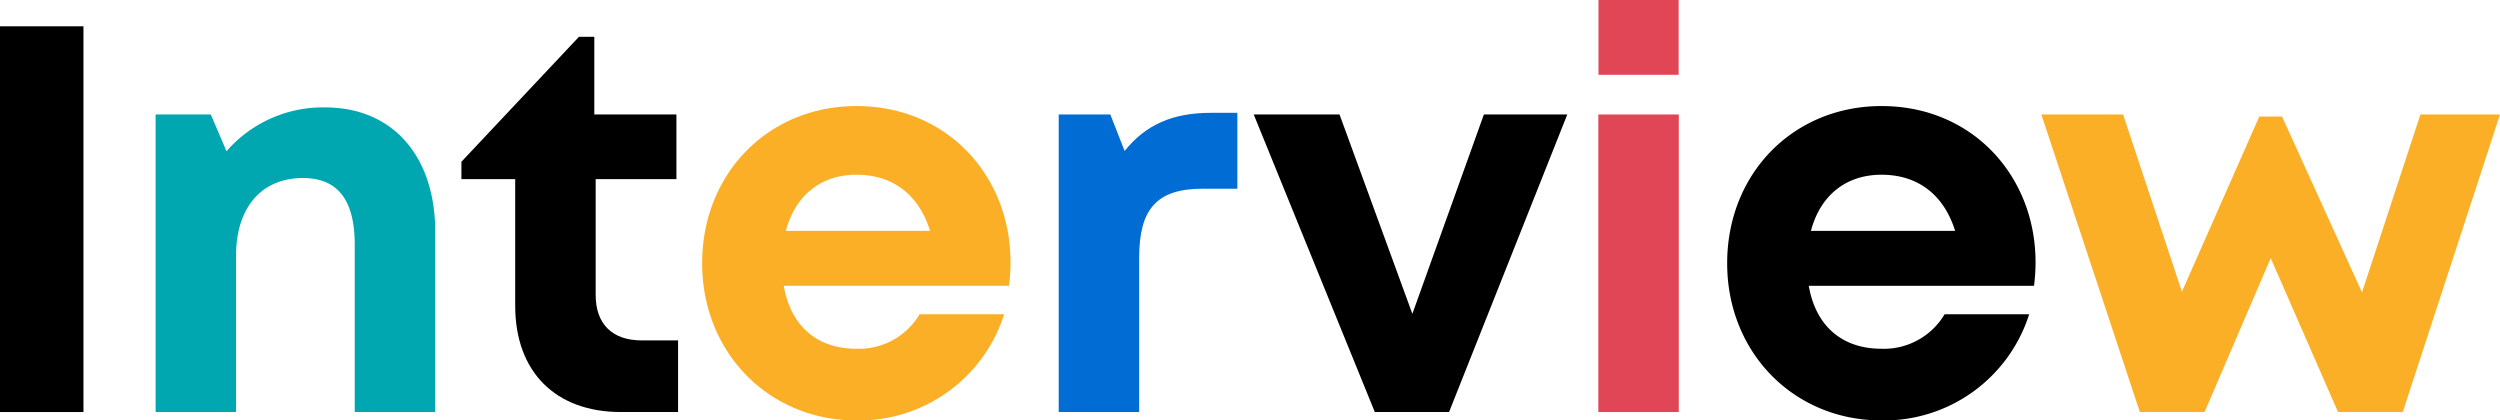 <svg xmlns="http://www.w3.org/2000/svg" xmlns:xlink="http://www.w3.org/1999/xlink" width="362.961" height="61.042" viewBox="0 0 362.961 61.042"><defs><clipPath id="a"><rect width="362.961" height="61.042" transform="translate(0 0)" fill="none"/></clipPath></defs><g transform="translate(0 0)"><rect width="12.116" height="56.002" transform="translate(0 3.819)"/><g clip-path="url(#a)"><path d="M63.182,33.638V59.82H51.5V35.529c0-6.531-2.48-9.68-7.534-9.68-6.022,0-9.695,4.313-9.695,11.265V59.82H22.592v-43.2h8.015l2.277,5.34A18.546,18.546,0,0,1,47.2,15.594c9.847,0,15.986,7.106,15.986,18.044" fill="#00a6b0"/><path d="M98.445,49.42v10.4h-8.3c-9.506,0-15.346-5.84-15.346-15.426V26.009H66.99V23.484L84.052,5.346h2.233V16.619h11.92v9.39H86.482V42.845c0,4.175,2.4,6.575,6.654,6.575Z"/><path d="M146.716,38.067a27.368,27.368,0,0,1-.224,3.425h-32.7c1.015,5.9,4.892,9.142,10.557,9.142a10.251,10.251,0,0,0,9.164-5.011h12.276a22.111,22.111,0,0,1-21.438,15.419c-12.757,0-22.409-9.877-22.409-22.822,0-13.012,9.586-22.823,22.409-22.823,13.265,0,22.363,10.225,22.363,22.67ZM114.1,33.514h20.934c-1.651-5.282-5.444-8.146-10.686-8.146-5.2,0-8.892,3.033-10.248,8.146" fill="#faaf27"/><path d="M179.645,16.379V27.4h-5.069c-6.583,0-9.187,2.916-9.187,9.978V59.82h-11.68v-43.2H161.2l2.075,5.293c3.076-3.82,6.979-5.533,12.528-5.533Z" fill="#006cd4"/><path d="M227.546,16.619l-17.164,43.2H199.6l-17.579-43.2h12.458l10.574,28.944,10.386-28.944Z"/><path d="M232.054,16.62h11.68v43.2h-11.68ZM232.075,0h11.637V10.858H232.075Z" fill="#e04656"/><path d="M295.532,38.067a27.183,27.183,0,0,1-.225,3.425h-32.7c1.016,5.9,4.892,9.142,10.558,9.142a10.251,10.251,0,0,0,9.164-5.011h12.276a22.112,22.112,0,0,1-21.44,15.419c-12.756,0-22.407-9.877-22.407-22.822,0-13.012,9.586-22.823,22.407-22.823,13.267,0,22.365,10.225,22.365,22.67Zm-32.613-4.553h20.935c-1.652-5.282-5.445-8.146-10.686-8.146-5.2,0-8.893,3.033-10.249,8.146"/><path d="M362.961,16.619l-14.116,43.2h-9.4l-9.774-22.343-9.6,22.343h-9.4l-14.3-43.2h11.869l8.54,25.739,11.235-25.441h3.3l11.61,25.532,8.485-25.83Z" fill="#faaf27"/></g></g></svg>